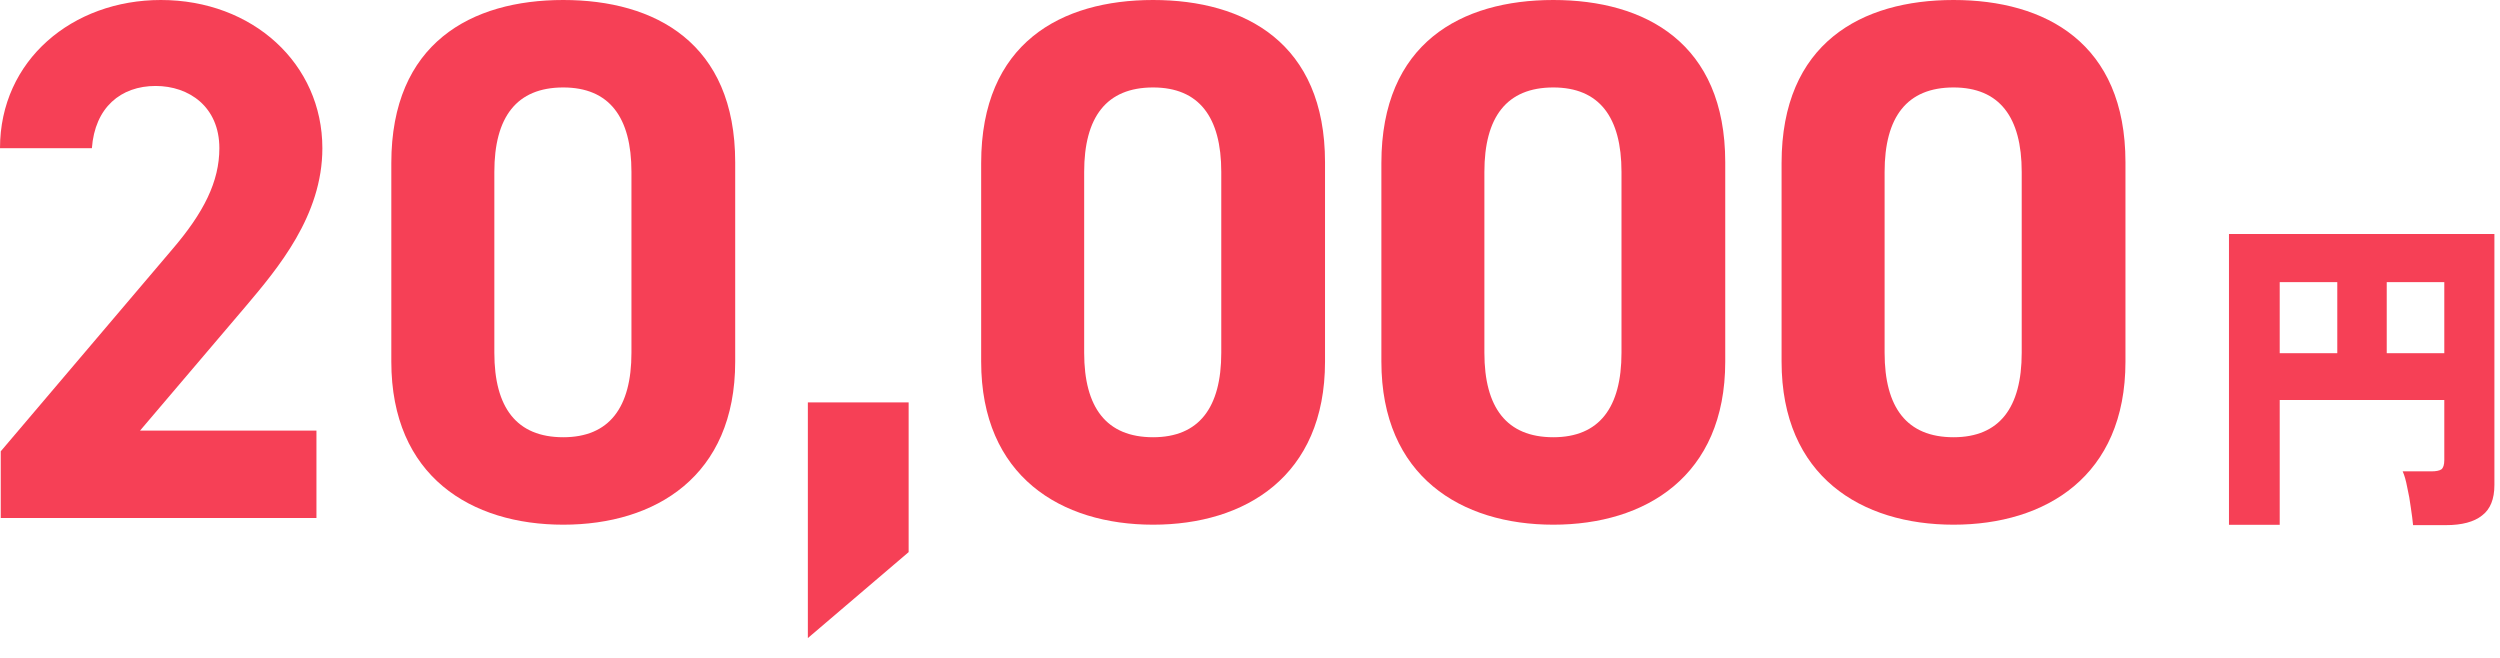 <svg width="114" height="30" viewBox="0 0 114 30" fill="none" xmlns="http://www.w3.org/2000/svg">
<path d="M96.921 7.401V16.491C96.921 21.729 93.271 23.926 89.081 23.926C84.89 23.926 81.24 21.729 81.24 16.491V7.435C81.24 1.96 84.89 0 89.081 0C93.271 0 96.921 1.96 96.921 7.401ZM92.19 7.84C92.19 5.339 91.176 3.988 89.081 3.988C86.952 3.988 85.938 5.339 85.938 7.84V16.086C85.938 18.587 86.952 19.938 89.081 19.938C91.176 19.938 92.19 18.587 92.19 16.086V7.84Z" fill="#F64056"/>
<path d="M78.671 7.401V16.491C78.671 21.729 75.021 23.926 70.831 23.926C66.64 23.926 62.991 21.729 62.991 16.491V7.435C62.991 1.96 66.64 0 70.831 0C75.021 0 78.671 1.96 78.671 7.401ZM73.94 7.84C73.94 5.339 72.926 3.988 70.831 3.988C68.702 3.988 67.688 5.339 67.688 7.84V16.086C67.688 18.587 68.702 19.938 70.831 19.938C72.926 19.938 73.94 18.587 73.94 16.086V7.84Z" fill="#F64056"/>
<path d="M60.421 7.401V16.491C60.421 21.729 56.771 23.926 52.581 23.926C48.39 23.926 44.741 21.729 44.741 16.491V7.435C44.741 1.96 48.39 0 52.581 0C56.771 0 60.421 1.96 60.421 7.401ZM55.69 7.84C55.69 5.339 54.676 3.988 52.581 3.988C50.452 3.988 49.438 5.339 49.438 7.84V16.086C49.438 18.587 50.452 19.938 52.581 19.938C54.676 19.938 55.69 18.587 55.69 16.086V7.84Z" fill="#F64056"/>
<path d="M41.434 18.35V25.176L36.838 29.096V18.35H41.434Z" fill="#F64056"/>
<path d="M33.525 7.401V16.491C33.525 21.729 29.875 23.926 25.684 23.926C21.494 23.926 17.844 21.729 17.844 16.491V7.435C17.844 1.96 21.494 0 25.684 0C29.875 0 33.525 1.96 33.525 7.401ZM28.794 7.84C28.794 5.339 27.78 3.988 25.684 3.988C23.555 3.988 22.542 5.339 22.542 7.84V16.086C22.542 18.587 23.555 19.938 25.684 19.938C27.78 19.938 28.794 18.587 28.794 16.086V7.84Z" fill="#F64056"/>
<path d="M14.43 19.634V23.622H0.034V20.58L7.84 11.389C9.293 9.699 10.003 8.279 10.003 6.759C10.003 4.866 8.617 3.92 7.097 3.92C5.508 3.92 4.326 4.9 4.19 6.759H0C0 2.737 3.312 0 7.333 0C11.524 0 14.7 2.906 14.7 6.759C14.7 9.834 12.673 12.233 11.186 13.991L6.387 19.634H14.43Z" fill="#F64056"/>
<path d="M110.036 23.946C110.017 23.734 109.982 23.466 109.933 23.143C109.893 22.831 109.839 22.523 109.769 22.22C109.71 21.907 109.641 21.665 109.562 21.494H110.867C111.085 21.494 111.238 21.463 111.327 21.403C111.416 21.332 111.46 21.191 111.46 20.979V18.239H103.955V23.93H101.641V10.67H113.745V22.114C113.745 22.76 113.557 23.224 113.181 23.507C112.815 23.799 112.266 23.946 111.535 23.946H110.036ZM103.955 16.105H106.58V12.865H103.955V16.105ZM108.835 16.105H111.46V12.865H108.835V16.105Z" fill="#F64056"/>
</svg>
